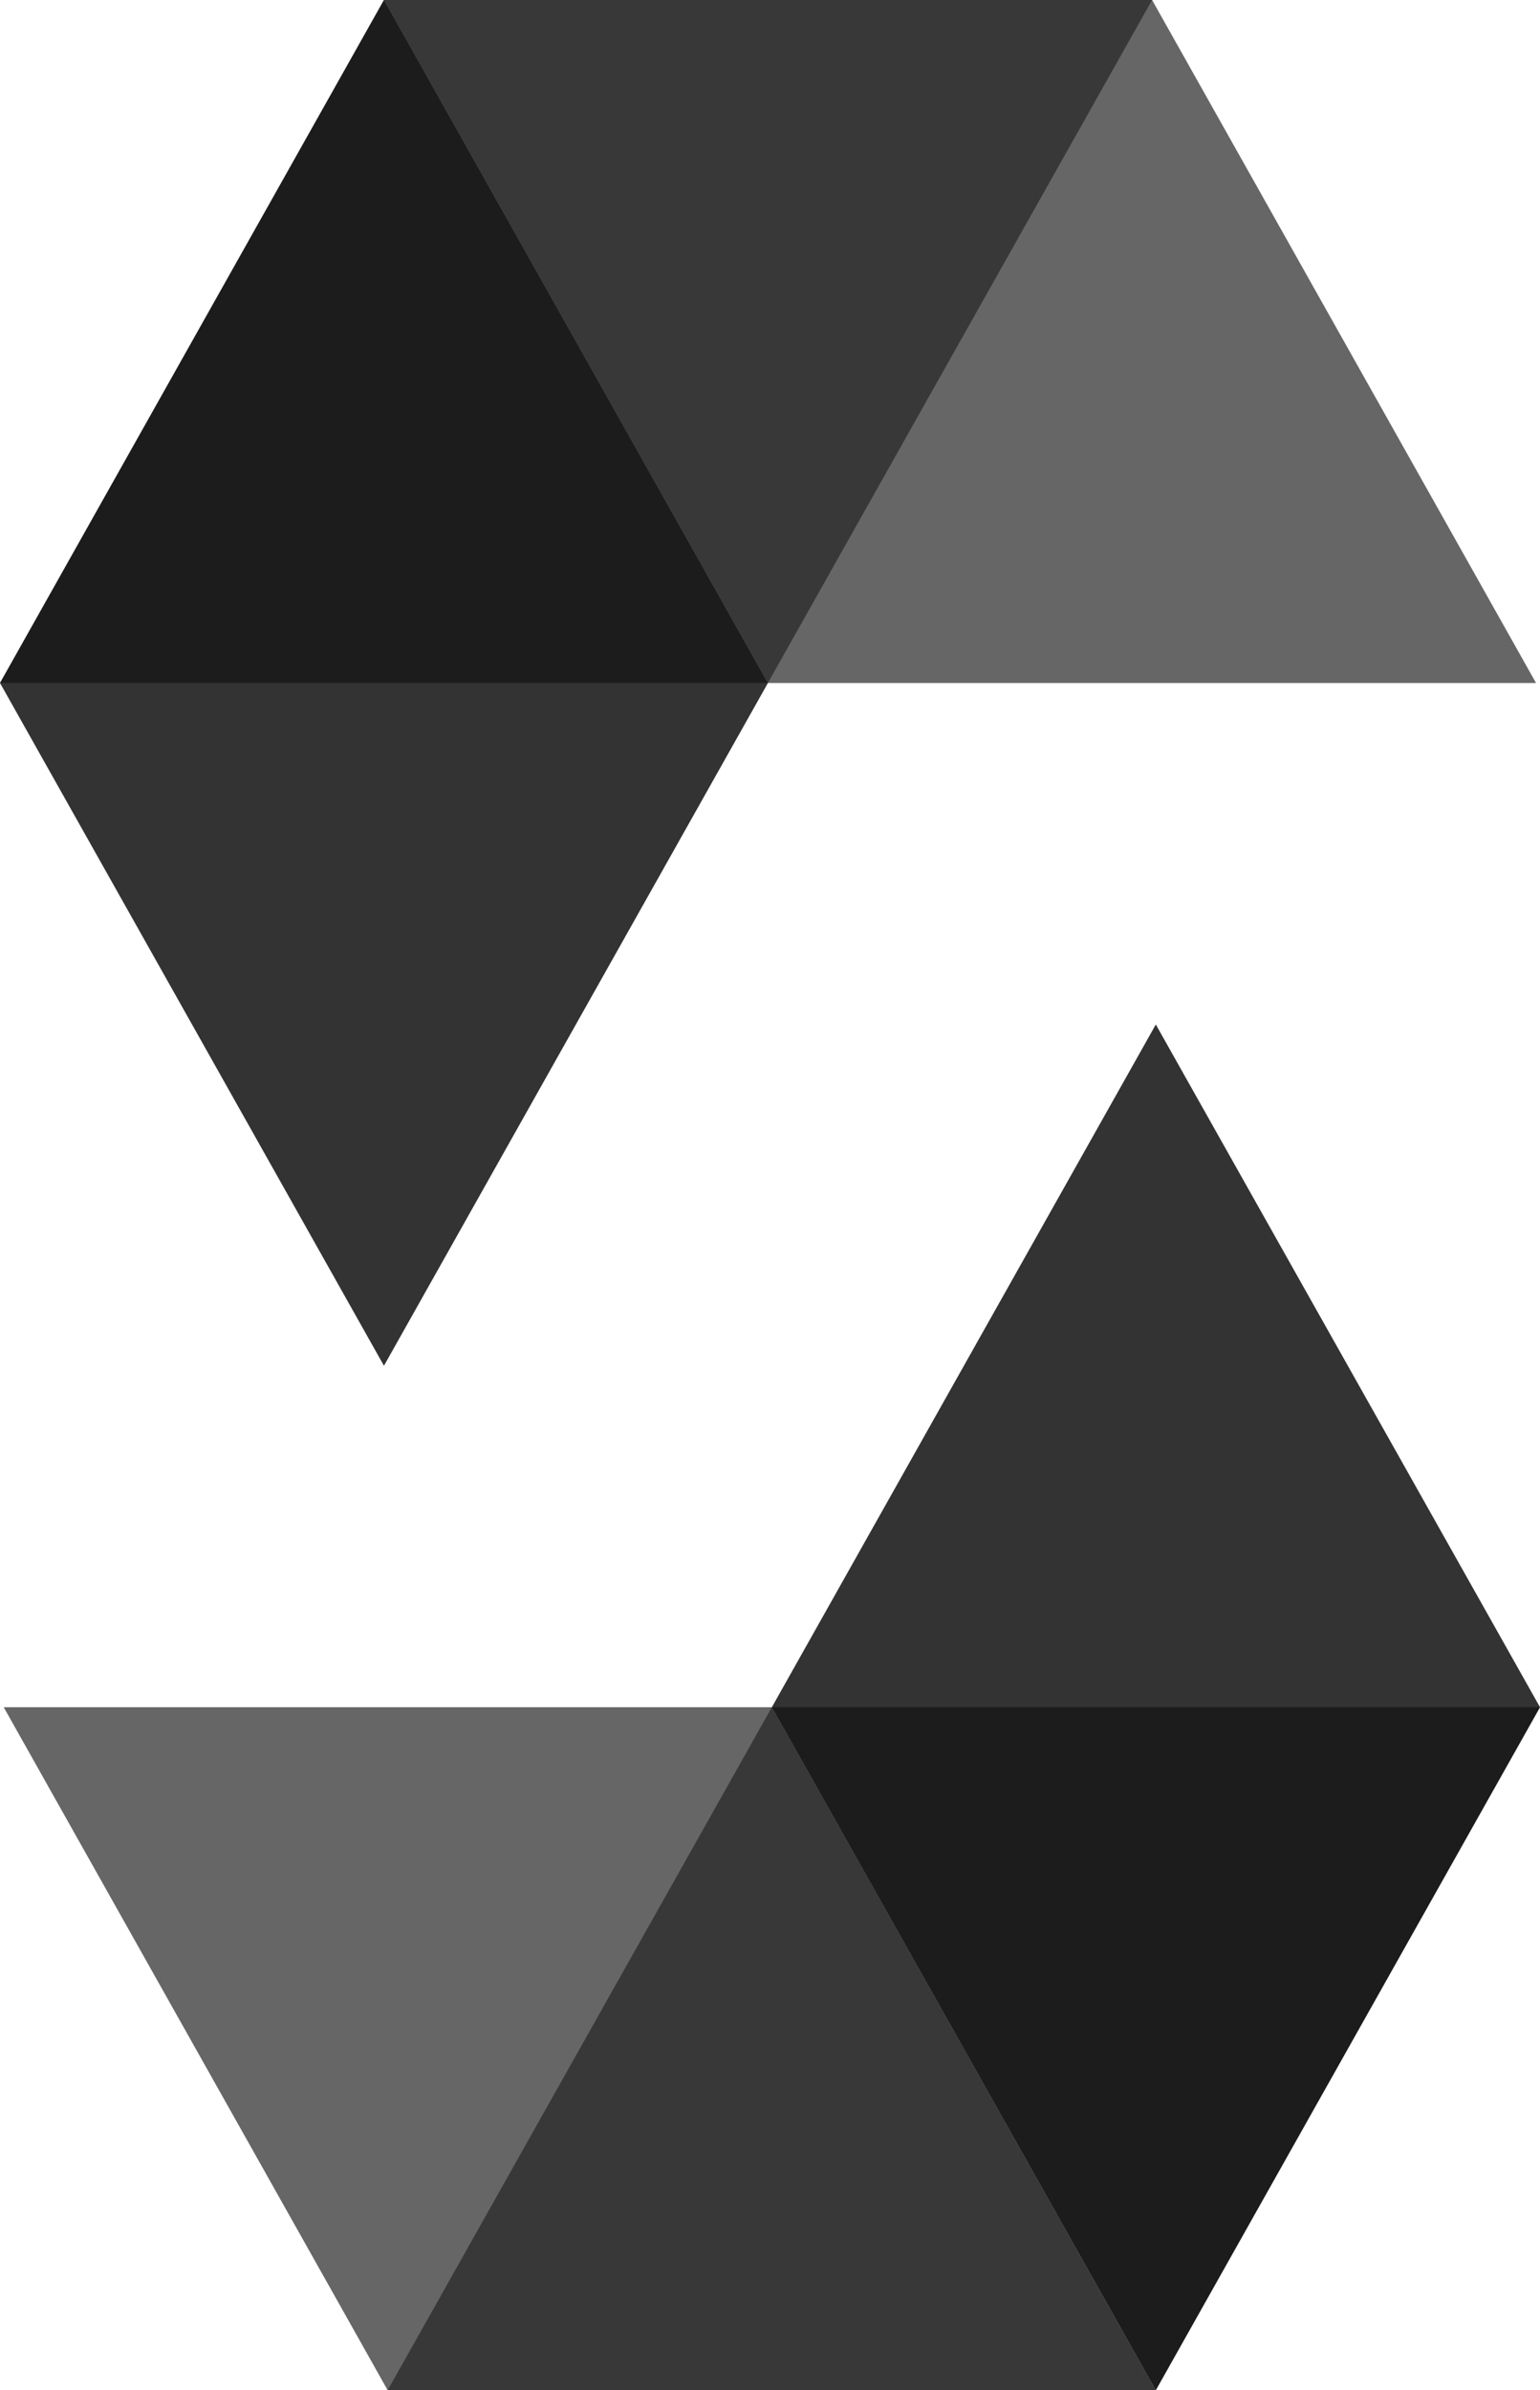 <svg id="Solidity" xmlns="http://www.w3.org/2000/svg" width="32.264" height="50.066" viewBox="0 0 32.264 50.066">
  <path id="Path_48370" data-name="Path 48370" d="M24.137,0,16.087,14.306H0L8.044,0H24.137" opacity="0.45"/>
  <path id="Path_48371" data-name="Path 48371" d="M138.658,14.306h16.093L146.707,0H130.614Z" transform="translate(-122.57)" opacity="0.6"/>
  <path id="Path_48372" data-name="Path 48372" d="M8.044,28.607l8.044-14.3L8.044,0,0,14.306Z" opacity="0.8"/>
  <path id="Path_48373" data-name="Path 48373" d="M131.879,594.97l8.049-14.306h16.093l-8.049,14.306H131.879" transform="translate(-123.757 -544.905)" opacity="0.45"/>
  <path id="Path_48374" data-name="Path 48374" d="M17.358,580.665H1.265l8.044,14.306H25.4Z" transform="translate(-1.187 -544.905)" opacity="0.6"/>
  <path id="Path_48375" data-name="Path 48375" d="M270.626,348.453l-8.044,14.3,8.044,14.306,8.049-14.306Z" transform="translate(-246.411 -326.994)" opacity="0.8"/>
</svg>

